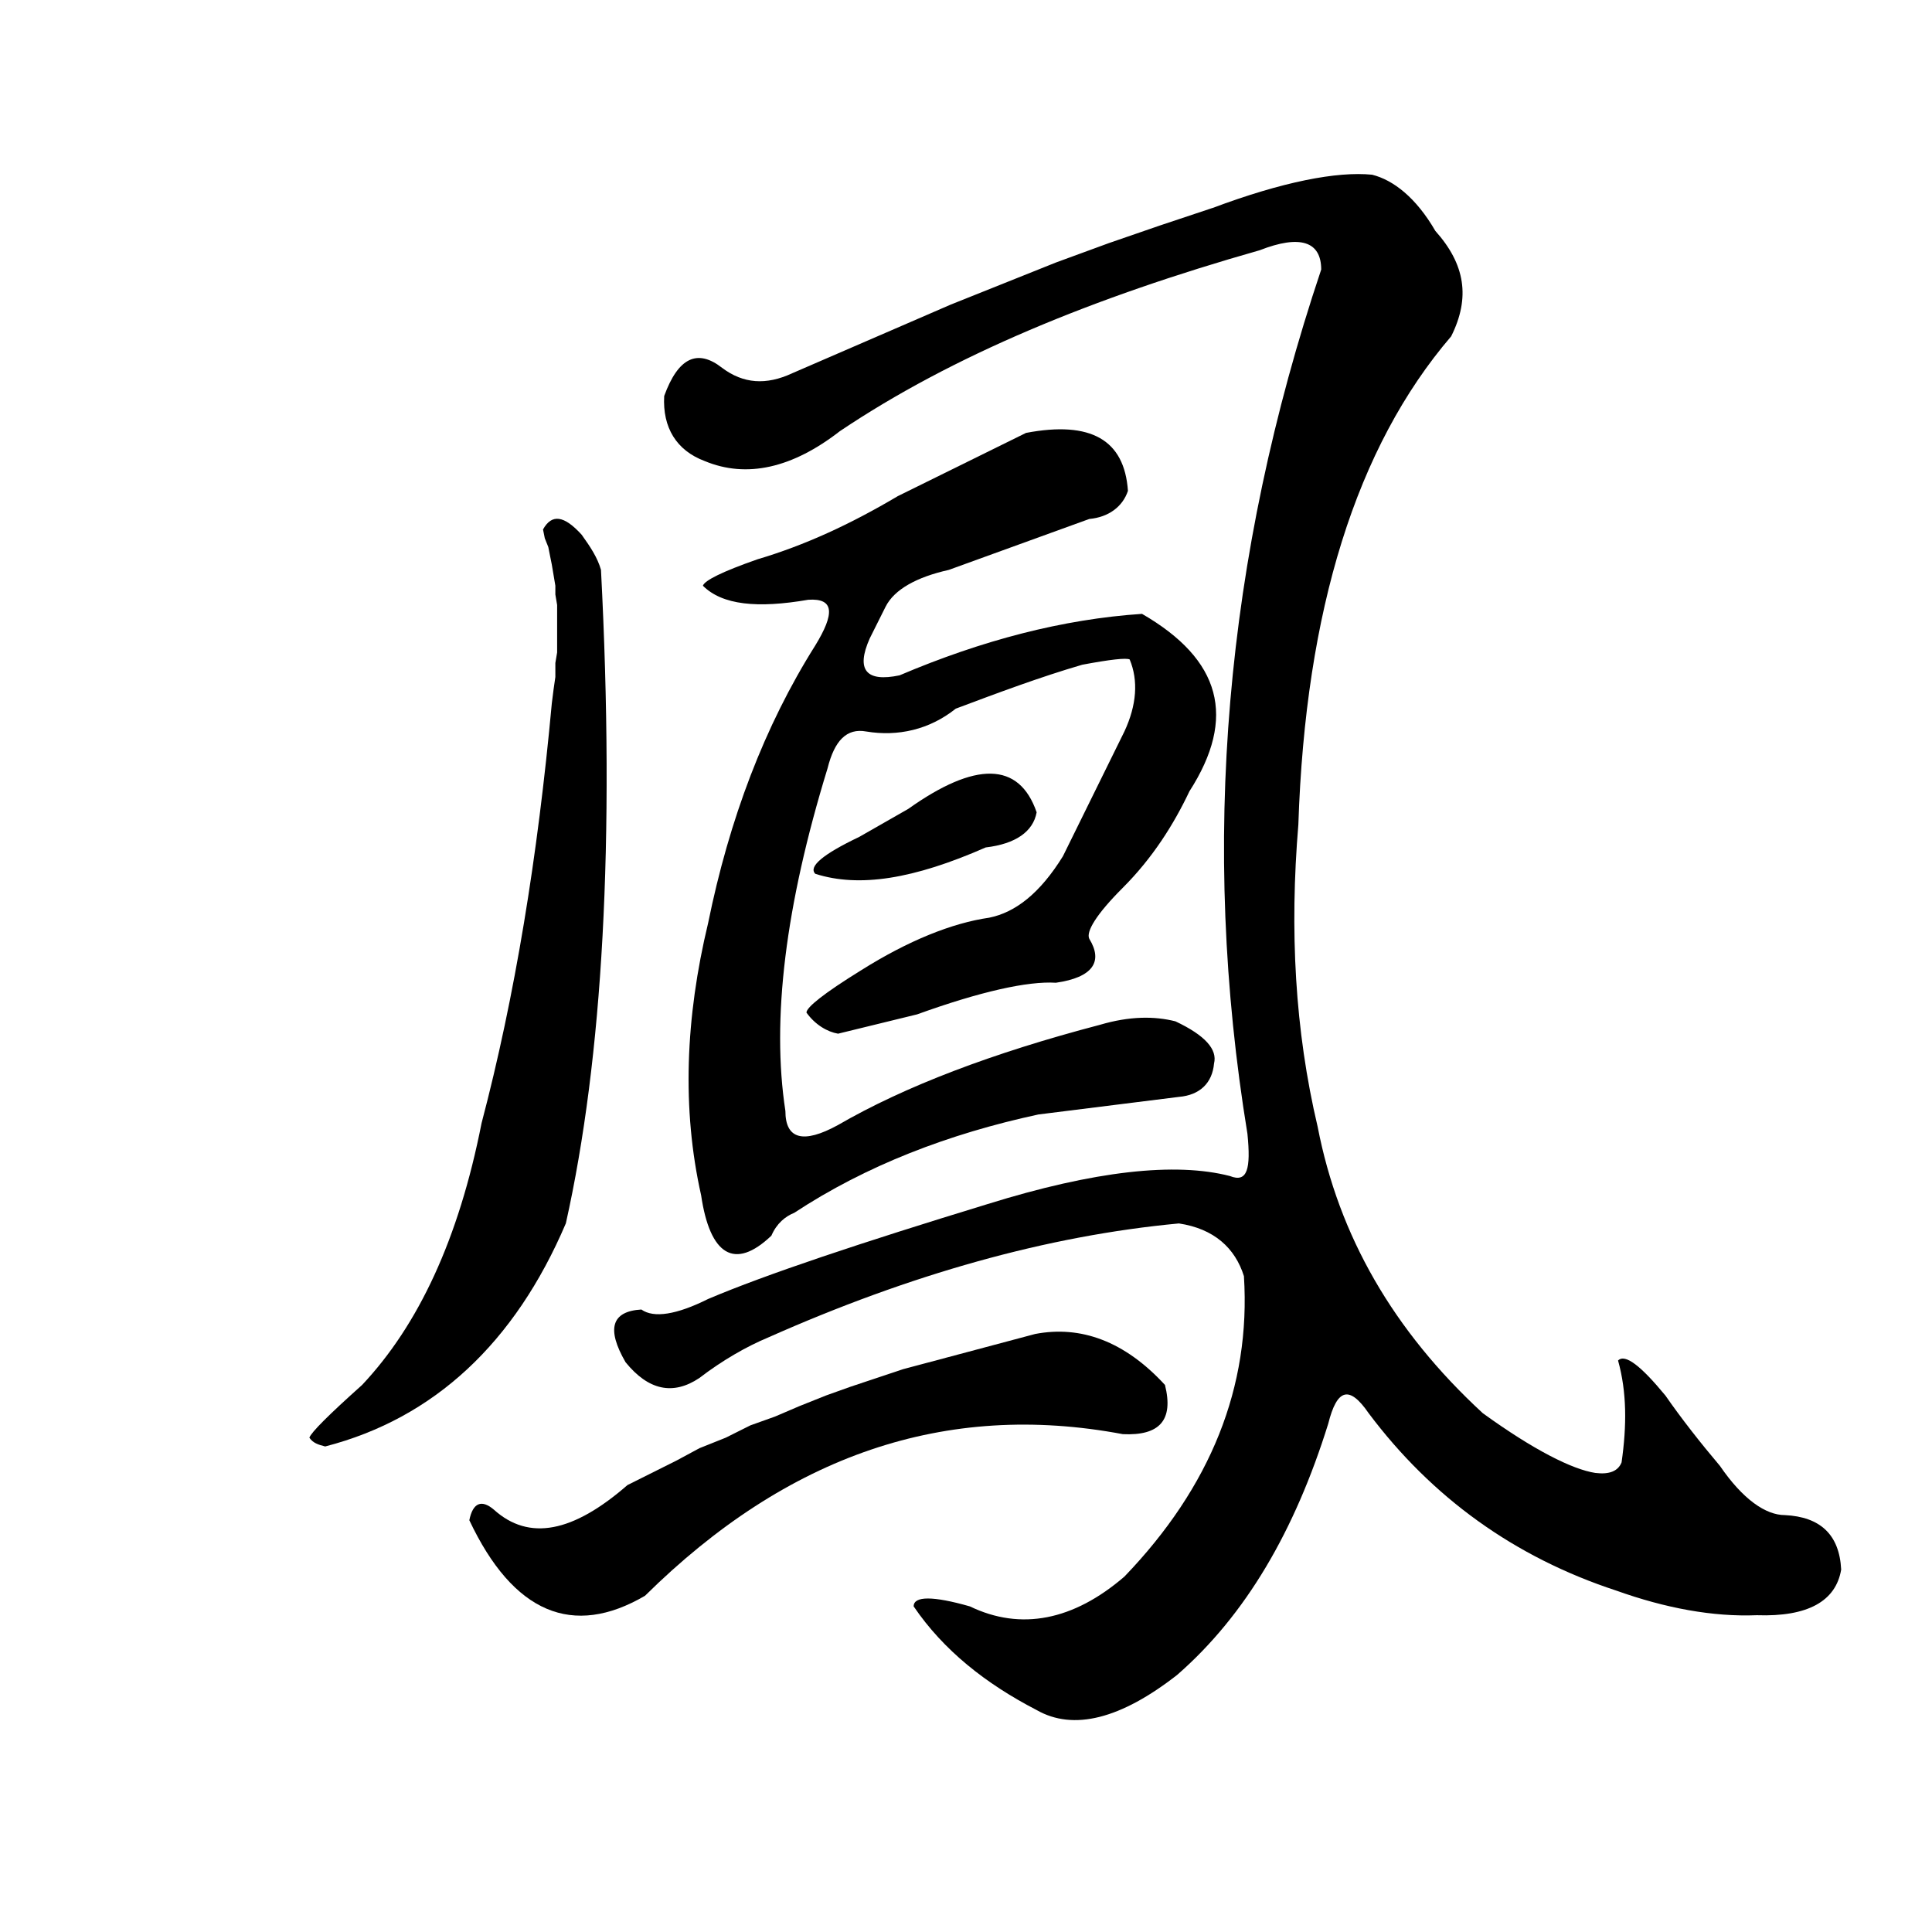 <?xml version="1.0" encoding="UTF-8" standalone="no"?>
<!-- Created with Inkscape (http://www.inkscape.org/) -->

<svg
   xmlns:svg="http://www.w3.org/2000/svg"
   xmlns="http://www.w3.org/2000/svg"
   version="1.1"
   width="60"
   height="60"
   id="svg4852">
  <defs
     id="defs4854" />
  <g
     transform="translate(-345,-497.479)"
     id="layer1">
    <g
       transform="translate(4.322,0)"
       id="g4899">
      <path
         d="m 378.328,503.939 -1.637,0.546 -1.582,0.546 -1.637,0.6 -1.637,0.655 -1.637,0.655 -1.637,0.709 -1.637,0.709 -1.637,0.709 c -0.818,0.382 -1.528,0.327 -2.182,-0.164 -0.764,-0.6 -1.364,-0.327 -1.8,0.873 -0.055,0.982 0.382,1.691 1.255,2.019 1.309,0.546 2.728,0.218 4.201,-0.927 3.492,-2.346 7.856,-4.146 13.039,-5.619 1.255,-0.491 1.909,-0.273 1.909,0.6 -3.001,8.947 -3.764,17.84 -2.291,26.841 0.109,1.091 0,1.528 -0.546,1.31 -1.691,-0.436 -4.201,-0.164 -7.529,0.873 -3.928,1.2 -6.874,2.182 -8.674,2.946 -0.982,0.491 -1.691,0.6 -2.073,0.327 -0.927,0.055 -1.091,0.6 -0.491,1.637 0.709,0.873 1.473,1.037 2.291,0.491 0.709,-0.546 1.473,-0.982 2.128,-1.255 4.419,-1.964 8.674,-3.164 12.766,-3.546 1.091,0.164 1.746,0.764 2.019,1.637 0.218,3.437 -1.037,6.547 -3.71,9.329 -1.582,1.364 -3.219,1.691 -4.801,0.927 -1.146,-0.327 -1.746,-0.327 -1.746,0 0.927,1.364 2.237,2.4 3.819,3.219 1.146,0.655 2.619,0.273 4.364,-1.091 2.128,-1.855 3.655,-4.473 4.692,-7.801 0.273,-1.091 0.655,-1.2 1.255,-0.327 1.964,2.619 4.528,4.473 7.692,5.51 1.528,0.546 3.001,0.819 4.364,0.764 1.582,0.055 2.455,-0.436 2.619,-1.418 -0.055,-1.091 -0.655,-1.637 -1.746,-1.691 -0.6,0 -1.309,-0.491 -2.019,-1.528 -0.6,-0.709 -1.2,-1.473 -1.691,-2.182 -0.764,-0.927 -1.255,-1.31 -1.473,-1.091 0.273,0.982 0.273,2.019 0.109,3.164 -0.109,0.273 -0.382,0.382 -0.818,0.327 -0.709,-0.109 -1.909,-0.709 -3.492,-1.855 -2.782,-2.564 -4.474,-5.51 -5.128,-8.893 -0.709,-3 -0.873,-6.11 -0.6,-9.384 0.218,-6.656 1.8,-11.729 4.746,-15.166 0.6,-1.2 0.436,-2.237 -0.491,-3.273 -0.6,-1.037 -1.309,-1.582 -1.964,-1.746 -1.091,-0.109 -2.782,0.218 -4.965,1.037 z"
         id="path185"
         style="font-style:normal;font-variant:normal;font-weight:normal;font-stretch:normal;letter-spacing:normal;word-spacing:normal;text-anchor:start;fill:#000000;stroke:#000000;stroke-width:0;stroke-linecap:butt;stroke-linejoin:miter;stroke-miterlimit:10.433;stroke-opacity:1;stroke-dasharray:none;stroke-dashoffset:0" />
      <path
         d="m 372.545,510.922 -3.983,1.964 c -1.473,0.873 -2.891,1.528 -4.364,1.964 -1.091,0.382 -1.637,0.655 -1.691,0.819 0.6,0.6 1.691,0.709 3.273,0.436 0.818,-0.054 0.818,0.436 0.218,1.418 -1.582,2.509 -2.673,5.401 -3.328,8.62 -0.709,2.946 -0.818,5.783 -0.218,8.456 0.273,1.855 1.037,2.346 2.182,1.255 0.164,-0.382 0.436,-0.6 0.709,-0.709 2.237,-1.473 4.801,-2.455 7.583,-3.055 l 4.364,-0.546 c 0.655,-0.055 1.037,-0.436 1.091,-1.037 0.109,-0.436 -0.273,-0.873 -1.2,-1.31 -0.655,-0.164 -1.418,-0.164 -2.346,0.109 -3.328,0.873 -6.056,1.909 -8.129,3.11 -1.091,0.6 -1.637,0.436 -1.637,-0.436 -0.436,-2.837 0,-6.383 1.309,-10.638 0.218,-0.873 0.6,-1.255 1.2,-1.146 0.982,0.164 1.964,-0.055 2.782,-0.709 1.309,-0.491 2.619,-0.982 3.928,-1.364 0.873,-0.164 1.364,-0.218 1.473,-0.164 0.273,0.655 0.218,1.418 -0.164,2.237 l -1.909,3.874 c -0.709,1.146 -1.473,1.746 -2.291,1.909 -1.146,0.164 -2.51,0.709 -3.983,1.637 -1.146,0.709 -1.691,1.146 -1.691,1.31 0.273,0.382 0.655,0.6 0.982,0.655 l 2.455,-0.6 c 1.964,-0.709 3.437,-1.037 4.31,-0.982 1.146,-0.164 1.473,-0.655 1.037,-1.364 -0.109,-0.218 0.218,-0.764 1.037,-1.582 0.927,-0.927 1.582,-1.964 2.073,-3 1.473,-2.291 0.982,-4.092 -1.473,-5.51 -2.455,0.164 -4.965,0.819 -7.529,1.909 -1.037,0.218 -1.364,-0.164 -0.927,-1.146 l 0.491,-0.982 c 0.273,-0.546 0.982,-0.927 1.964,-1.146 l 4.364,-1.582 c 0.6,-0.055 1.037,-0.382 1.2,-0.873 -0.109,-1.582 -1.146,-2.182 -3.164,-1.8 z"
         id="path187"
         style="font-style:normal;font-variant:normal;font-weight:normal;font-stretch:normal;letter-spacing:normal;word-spacing:normal;text-anchor:start;fill:#000000;stroke:#000000;stroke-width:0;stroke-linecap:butt;stroke-linejoin:miter;stroke-miterlimit:10.433;stroke-opacity:1;stroke-dasharray:none;stroke-dashoffset:0" />
      <path
         d="m 357.542,513.922 0.055,0.273 0.109,0.273 0.054,0.273 0.055,0.273 0.055,0.327 0.055,0.327 0,0.273 0.055,0.327 0,0.382 0,0.327 0,0.382 0,0.382 -0.055,0.327 0,0.436 -0.055,0.382 -0.055,0.436 c -0.436,4.746 -1.146,9.111 -2.182,13.039 -0.709,3.601 -1.964,6.274 -3.71,8.129 -1.037,0.927 -1.582,1.473 -1.637,1.637 0.109,0.164 0.273,0.218 0.491,0.273 3.382,-0.873 5.892,-3.219 7.474,-6.929 1.146,-5.129 1.528,-11.893 1.091,-20.295 -0.109,-0.382 -0.327,-0.709 -0.6,-1.091 -0.546,-0.6 -0.927,-0.655 -1.2,-0.164 z"
         id="path189"
         style="font-style:normal;font-variant:normal;font-weight:normal;font-stretch:normal;letter-spacing:normal;word-spacing:normal;text-anchor:start;fill:#000000;stroke:#000000;stroke-width:0;stroke-linecap:butt;stroke-linejoin:miter;stroke-miterlimit:10.433;stroke-opacity:1;stroke-dasharray:none;stroke-dashoffset:0" />
      <path
         d="m 368.89,522.597 -1.528,0.873 c -1.146,0.546 -1.582,0.927 -1.364,1.146 1.364,0.436 3.055,0.164 5.292,-0.819 0.927,-0.109 1.473,-0.491 1.582,-1.091 -0.546,-1.582 -1.909,-1.582 -3.983,-0.109 z"
         id="path191"
         style="font-style:normal;font-variant:normal;font-weight:normal;font-stretch:normal;letter-spacing:normal;word-spacing:normal;text-anchor:start;fill:#000000;stroke:#000000;stroke-width:0;stroke-linecap:butt;stroke-linejoin:miter;stroke-miterlimit:10.433;stroke-opacity:1;stroke-dasharray:none;stroke-dashoffset:0" />
      <path
         d="m 372.818,538.909 -0.818,0.218 -0.818,0.218 -0.818,0.218 -0.818,0.218 -0.818,0.218 -0.818,0.273 -0.818,0.273 -0.764,0.273 -0.818,0.327 -0.764,0.327 -0.764,0.273 -0.764,0.382 -0.818,0.327 -0.709,0.382 -0.764,0.382 -0.764,0.382 c -1.691,1.473 -3.055,1.746 -4.146,0.764 -0.382,-0.327 -0.655,-0.218 -0.764,0.327 1.364,2.892 3.219,3.655 5.456,2.346 4.419,-4.365 9.329,-6.056 14.839,-5.019 1.146,0.054 1.582,-0.436 1.309,-1.528 -1.255,-1.364 -2.619,-1.855 -4.037,-1.582 z"
         id="path193"
         style="font-style:normal;font-variant:normal;font-weight:normal;font-stretch:normal;letter-spacing:normal;word-spacing:normal;text-anchor:start;fill:#000000;stroke:#000000;stroke-width:0;stroke-linecap:butt;stroke-linejoin:miter;stroke-miterlimit:10.433;stroke-opacity:1;stroke-dasharray:none;stroke-dashoffset:0" />
    </g>
  </g>
</svg>
